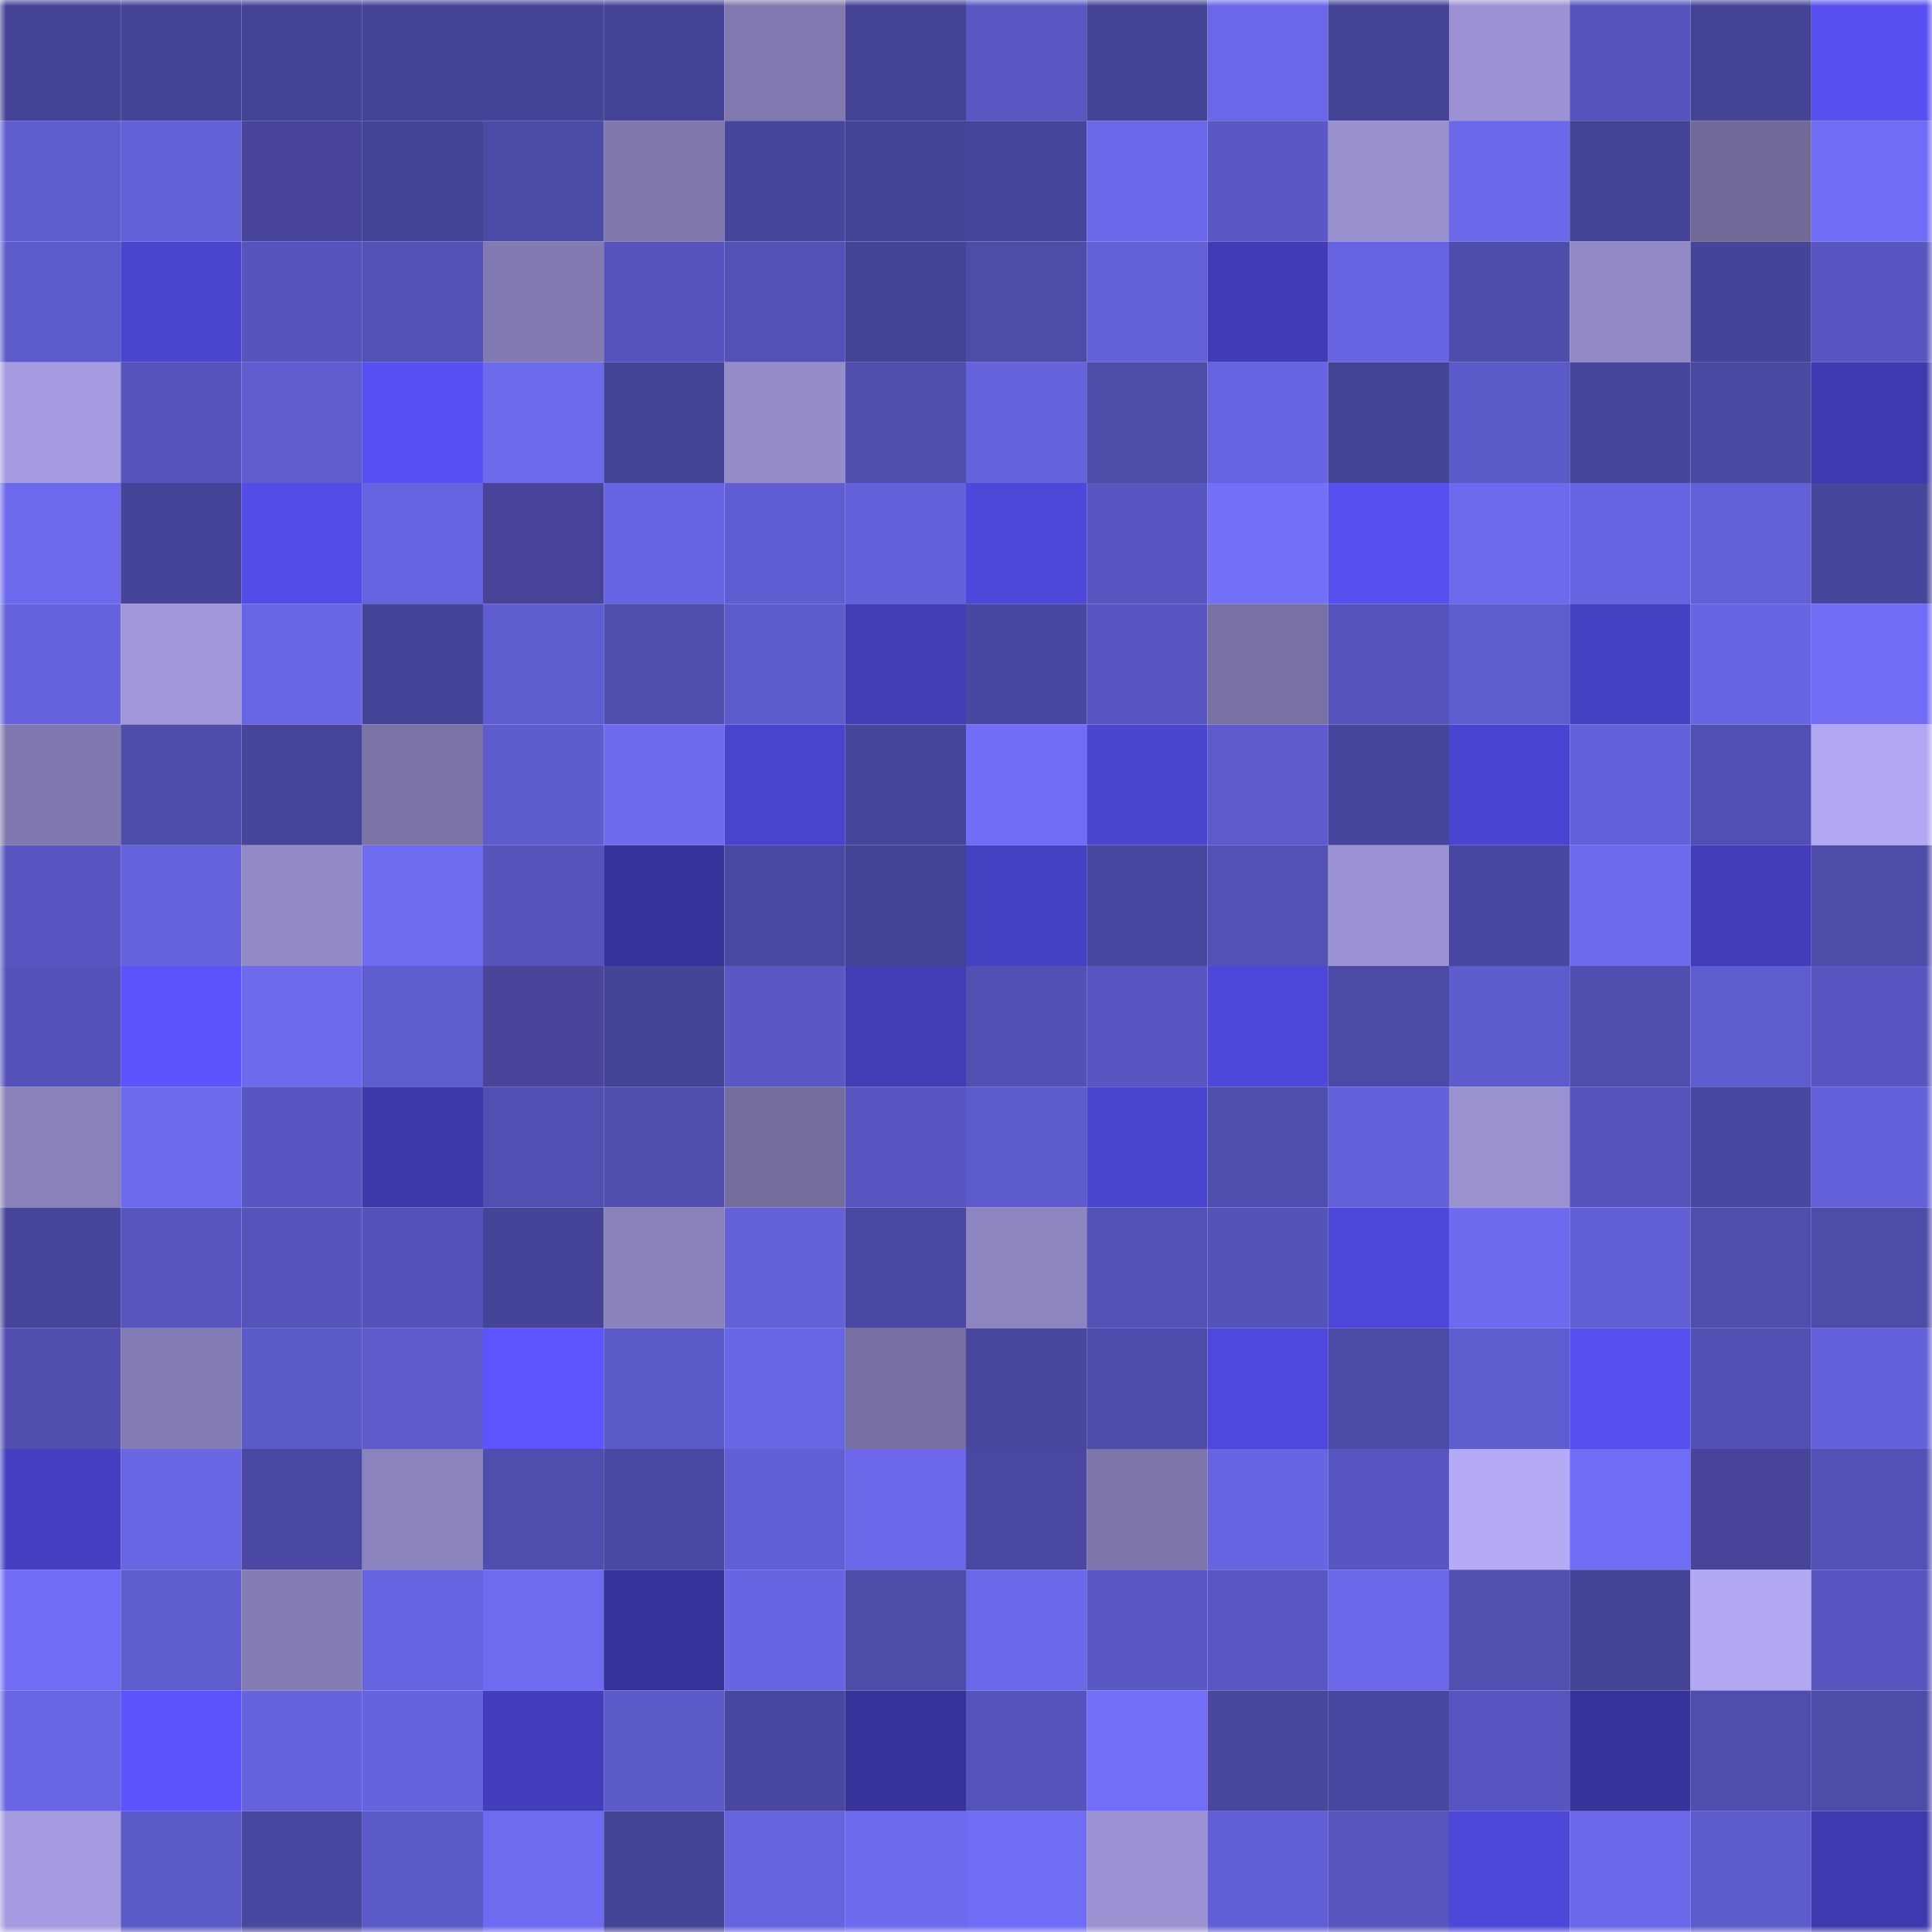 <svg viewBox="0 0 160 160" fill="none" role="img" xmlns="http://www.w3.org/2000/svg" width="240" height="240" name="ethereum%2C0xef87529ca9c67a849bd7013837fc42d4de92ca82"><mask id="1422506040" mask-type="alpha" maskUnits="userSpaceOnUse" x="0" y="0" width="160" height="160"><rect width="160" height="160" fill="#FFFFFF"></rect></mask><g mask="url(#1422506040)"><rect x="0" y="0" width="10" height="10" fill="#454396"></rect><rect x="10" y="0" width="10" height="10" fill="#454396"></rect><rect x="20" y="0" width="10" height="10" fill="#454396"></rect><rect x="30" y="0" width="10" height="10" fill="#454396"></rect><rect x="40" y="0" width="10" height="10" fill="#454396"></rect><rect x="50" y="0" width="10" height="10" fill="#454396"></rect><rect x="60" y="0" width="10" height="10" fill="#8179af"></rect><rect x="70" y="0" width="10" height="10" fill="#454396"></rect><rect x="80" y="0" width="10" height="10" fill="#5a57c3"></rect><rect x="90" y="0" width="10" height="10" fill="#454396"></rect><rect x="100" y="0" width="10" height="10" fill="#6b67e8"></rect><rect x="110" y="0" width="10" height="10" fill="#454396"></rect><rect x="120" y="0" width="10" height="10" fill="#9c92d3"></rect><rect x="130" y="0" width="10" height="10" fill="#5654bc"></rect><rect x="140" y="0" width="10" height="10" fill="#454396"></rect><rect x="150" y="0" width="10" height="10" fill="#574ff0"></rect><rect x="0" y="10" width="10" height="10" fill="#605dd0"></rect><rect x="10" y="10" width="10" height="10" fill="#6360d8"></rect><rect x="20" y="10" width="10" height="10" fill="#47449a"></rect><rect x="30" y="10" width="10" height="10" fill="#454396"></rect><rect x="40" y="10" width="10" height="10" fill="#4d4ba8"></rect><rect x="50" y="10" width="10" height="10" fill="#8078ad"></rect><rect x="60" y="10" width="10" height="10" fill="#48469c"></rect><rect x="70" y="10" width="10" height="10" fill="#454396"></rect><rect x="80" y="10" width="10" height="10" fill="#47459b"></rect><rect x="90" y="10" width="10" height="10" fill="#6b67e8"></rect><rect x="100" y="10" width="10" height="10" fill="#5b58c5"></rect><rect x="110" y="10" width="10" height="10" fill="#9990d0"></rect><rect x="120" y="10" width="10" height="10" fill="#6b68e9"></rect><rect x="130" y="10" width="10" height="10" fill="#454396"></rect><rect x="140" y="10" width="10" height="10" fill="#716a99"></rect><rect x="150" y="10" width="10" height="10" fill="#706df4"></rect><rect x="0" y="20" width="10" height="10" fill="#5d5acb"></rect><rect x="10" y="20" width="10" height="10" fill="#4b44cf"></rect><rect x="20" y="20" width="10" height="10" fill="#5754be"></rect><rect x="30" y="20" width="10" height="10" fill="#5351b5"></rect><rect x="40" y="20" width="10" height="10" fill="#827ab1"></rect><rect x="50" y="20" width="10" height="10" fill="#5654bc"></rect><rect x="60" y="20" width="10" height="10" fill="#5451b6"></rect><rect x="70" y="20" width="10" height="10" fill="#454396"></rect><rect x="80" y="20" width="10" height="10" fill="#4e4ba9"></rect><rect x="90" y="20" width="10" height="10" fill="#6360d8"></rect><rect x="100" y="20" width="10" height="10" fill="#423bb5"></rect><rect x="110" y="20" width="10" height="10" fill="#6864e1"></rect><rect x="120" y="20" width="10" height="10" fill="#4f4dac"></rect><rect x="130" y="20" width="10" height="10" fill="#9289c6"></rect><rect x="140" y="20" width="10" height="10" fill="#464498"></rect><rect x="150" y="20" width="10" height="10" fill="#5956c2"></rect><rect x="0" y="30" width="10" height="10" fill="#a59be0"></rect><rect x="10" y="30" width="10" height="10" fill="#5654bc"></rect><rect x="20" y="30" width="10" height="10" fill="#605cd0"></rect><rect x="30" y="30" width="10" height="10" fill="#5850f3"></rect><rect x="40" y="30" width="10" height="10" fill="#6d6aee"></rect><rect x="50" y="30" width="10" height="10" fill="#454396"></rect><rect x="60" y="30" width="10" height="10" fill="#958cca"></rect><rect x="70" y="30" width="10" height="10" fill="#514eaf"></rect><rect x="80" y="30" width="10" height="10" fill="#6663dd"></rect><rect x="90" y="30" width="10" height="10" fill="#4e4ba9"></rect><rect x="100" y="30" width="10" height="10" fill="#6764e1"></rect><rect x="110" y="30" width="10" height="10" fill="#454396"></rect><rect x="120" y="30" width="10" height="10" fill="#5c59c8"></rect><rect x="130" y="30" width="10" height="10" fill="#48469c"></rect><rect x="140" y="30" width="10" height="10" fill="#4a48a1"></rect><rect x="150" y="30" width="10" height="10" fill="#3f39af"></rect><rect x="0" y="40" width="10" height="10" fill="#6d69ec"></rect><rect x="10" y="40" width="10" height="10" fill="#464499"></rect><rect x="20" y="40" width="10" height="10" fill="#534ce6"></rect><rect x="30" y="40" width="10" height="10" fill="#6864e1"></rect><rect x="40" y="40" width="10" height="10" fill="#47449a"></rect><rect x="50" y="40" width="10" height="10" fill="#6864e1"></rect><rect x="60" y="40" width="10" height="10" fill="#605dd2"></rect><rect x="70" y="40" width="10" height="10" fill="#6561db"></rect><rect x="80" y="40" width="10" height="10" fill="#4f47d9"></rect><rect x="90" y="40" width="10" height="10" fill="#5956c2"></rect><rect x="100" y="40" width="10" height="10" fill="#726ff8"></rect><rect x="110" y="40" width="10" height="10" fill="#574ff0"></rect><rect x="120" y="40" width="10" height="10" fill="#6d6aee"></rect><rect x="130" y="40" width="10" height="10" fill="#6864e1"></rect><rect x="140" y="40" width="10" height="10" fill="#6360d7"></rect><rect x="150" y="40" width="10" height="10" fill="#48469c"></rect><rect x="0" y="50" width="10" height="10" fill="#6763df"></rect><rect x="10" y="50" width="10" height="10" fill="#a096d9"></rect><rect x="20" y="50" width="10" height="10" fill="#6966e5"></rect><rect x="30" y="50" width="10" height="10" fill="#464499"></rect><rect x="40" y="50" width="10" height="10" fill="#5f5ccf"></rect><rect x="50" y="50" width="10" height="10" fill="#514eaf"></rect><rect x="60" y="50" width="10" height="10" fill="#5e5bcd"></rect><rect x="70" y="50" width="10" height="10" fill="#423cb5"></rect><rect x="80" y="50" width="10" height="10" fill="#4a47a0"></rect><rect x="90" y="50" width="10" height="10" fill="#5956c2"></rect><rect x="100" y="50" width="10" height="10" fill="#7871a3"></rect><rect x="110" y="50" width="10" height="10" fill="#5654bc"></rect><rect x="120" y="50" width="10" height="10" fill="#605dd1"></rect><rect x="130" y="50" width="10" height="10" fill="#4640c2"></rect><rect x="140" y="50" width="10" height="10" fill="#6865e2"></rect><rect x="150" y="50" width="10" height="10" fill="#706df4"></rect><rect x="0" y="60" width="10" height="10" fill="#8078ae"></rect><rect x="10" y="60" width="10" height="10" fill="#4f4dac"></rect><rect x="20" y="60" width="10" height="10" fill="#47459a"></rect><rect x="30" y="60" width="10" height="10" fill="#7b74a7"></rect><rect x="40" y="60" width="10" height="10" fill="#5e5bcc"></rect><rect x="50" y="60" width="10" height="10" fill="#6d6aee"></rect><rect x="60" y="60" width="10" height="10" fill="#4a43cd"></rect><rect x="70" y="60" width="10" height="10" fill="#48469c"></rect><rect x="80" y="60" width="10" height="10" fill="#716df6"></rect><rect x="90" y="60" width="10" height="10" fill="#4b44cf"></rect><rect x="100" y="60" width="10" height="10" fill="#5e5acb"></rect><rect x="110" y="60" width="10" height="10" fill="#48469c"></rect><rect x="120" y="60" width="10" height="10" fill="#4b44d0"></rect><rect x="130" y="60" width="10" height="10" fill="#6561db"></rect><rect x="140" y="60" width="10" height="10" fill="#524fb3"></rect><rect x="150" y="60" width="10" height="10" fill="#b2a7f2"></rect><rect x="0" y="70" width="10" height="10" fill="#5956c2"></rect><rect x="10" y="70" width="10" height="10" fill="#6663de"></rect><rect x="20" y="70" width="10" height="10" fill="#9289c7"></rect><rect x="30" y="70" width="10" height="10" fill="#6f6bf1"></rect><rect x="40" y="70" width="10" height="10" fill="#5653bb"></rect><rect x="50" y="70" width="10" height="10" fill="#38339b"></rect><rect x="60" y="70" width="10" height="10" fill="#4b48a3"></rect><rect x="70" y="70" width="10" height="10" fill="#454396"></rect><rect x="80" y="70" width="10" height="10" fill="#4640c2"></rect><rect x="90" y="70" width="10" height="10" fill="#49479f"></rect><rect x="100" y="70" width="10" height="10" fill="#5451b6"></rect><rect x="110" y="70" width="10" height="10" fill="#9b92d3"></rect><rect x="120" y="70" width="10" height="10" fill="#49479f"></rect><rect x="130" y="70" width="10" height="10" fill="#6d6aee"></rect><rect x="140" y="70" width="10" height="10" fill="#433db9"></rect><rect x="150" y="70" width="10" height="10" fill="#4e4ba9"></rect><rect x="0" y="80" width="10" height="10" fill="#5552b9"></rect><rect x="10" y="80" width="10" height="10" fill="#5c53fd"></rect><rect x="20" y="80" width="10" height="10" fill="#6d6aee"></rect><rect x="30" y="80" width="10" height="10" fill="#5f5cce"></rect><rect x="40" y="80" width="10" height="10" fill="#48459b"></rect><rect x="50" y="80" width="10" height="10" fill="#454396"></rect><rect x="60" y="80" width="10" height="10" fill="#5b58c5"></rect><rect x="70" y="80" width="10" height="10" fill="#423cb5"></rect><rect x="80" y="80" width="10" height="10" fill="#5350b3"></rect><rect x="90" y="80" width="10" height="10" fill="#5956c2"></rect><rect x="100" y="80" width="10" height="10" fill="#4f47d9"></rect><rect x="110" y="80" width="10" height="10" fill="#4c4aa6"></rect><rect x="120" y="80" width="10" height="10" fill="#5e5bcd"></rect><rect x="130" y="80" width="10" height="10" fill="#514eaf"></rect><rect x="140" y="80" width="10" height="10" fill="#5f5ccf"></rect><rect x="150" y="80" width="10" height="10" fill="#5956c2"></rect><rect x="0" y="90" width="10" height="10" fill="#8a81bb"></rect><rect x="10" y="90" width="10" height="10" fill="#6d6aee"></rect><rect x="20" y="90" width="10" height="10" fill="#5956c2"></rect><rect x="30" y="90" width="10" height="10" fill="#3e38ab"></rect><rect x="40" y="90" width="10" height="10" fill="#514fb1"></rect><rect x="50" y="90" width="10" height="10" fill="#514eaf"></rect><rect x="60" y="90" width="10" height="10" fill="#756d9e"></rect><rect x="70" y="90" width="10" height="10" fill="#5956c2"></rect><rect x="80" y="90" width="10" height="10" fill="#5e5bcd"></rect><rect x="90" y="90" width="10" height="10" fill="#4b44cf"></rect><rect x="100" y="90" width="10" height="10" fill="#4f4dad"></rect><rect x="110" y="90" width="10" height="10" fill="#6561db"></rect><rect x="120" y="90" width="10" height="10" fill="#9a91d1"></rect><rect x="130" y="90" width="10" height="10" fill="#5654bc"></rect><rect x="140" y="90" width="10" height="10" fill="#4a47a0"></rect><rect x="150" y="90" width="10" height="10" fill="#6561db"></rect><rect x="0" y="100" width="10" height="10" fill="#47459b"></rect><rect x="10" y="100" width="10" height="10" fill="#5855bf"></rect><rect x="20" y="100" width="10" height="10" fill="#5653bb"></rect><rect x="30" y="100" width="10" height="10" fill="#5552b9"></rect><rect x="40" y="100" width="10" height="10" fill="#464499"></rect><rect x="50" y="100" width="10" height="10" fill="#8981ba"></rect><rect x="60" y="100" width="10" height="10" fill="#6360d8"></rect><rect x="70" y="100" width="10" height="10" fill="#4b48a3"></rect><rect x="80" y="100" width="10" height="10" fill="#8d85c0"></rect><rect x="90" y="100" width="10" height="10" fill="#5351b5"></rect><rect x="100" y="100" width="10" height="10" fill="#5451b7"></rect><rect x="110" y="100" width="10" height="10" fill="#4f47d9"></rect><rect x="120" y="100" width="10" height="10" fill="#6e6aef"></rect><rect x="130" y="100" width="10" height="10" fill="#625fd5"></rect><rect x="140" y="100" width="10" height="10" fill="#504dae"></rect><rect x="150" y="100" width="10" height="10" fill="#4e4ba9"></rect><rect x="0" y="110" width="10" height="10" fill="#514eaf"></rect><rect x="10" y="110" width="10" height="10" fill="#847cb4"></rect><rect x="20" y="110" width="10" height="10" fill="#5c59c9"></rect><rect x="30" y="110" width="10" height="10" fill="#5e5acb"></rect><rect x="40" y="110" width="10" height="10" fill="#5d54ff"></rect><rect x="50" y="110" width="10" height="10" fill="#5c59c8"></rect><rect x="60" y="110" width="10" height="10" fill="#6966e5"></rect><rect x="70" y="110" width="10" height="10" fill="#776fa1"></rect><rect x="80" y="110" width="10" height="10" fill="#48469d"></rect><rect x="90" y="110" width="10" height="10" fill="#4f4dac"></rect><rect x="100" y="110" width="10" height="10" fill="#5048dc"></rect><rect x="110" y="110" width="10" height="10" fill="#4c4aa6"></rect><rect x="120" y="110" width="10" height="10" fill="#605dd1"></rect><rect x="130" y="110" width="10" height="10" fill="#574ff0"></rect><rect x="140" y="110" width="10" height="10" fill="#5350b3"></rect><rect x="150" y="110" width="10" height="10" fill="#6561db"></rect><rect x="0" y="120" width="10" height="10" fill="#463fc1"></rect><rect x="10" y="120" width="10" height="10" fill="#6966e4"></rect><rect x="20" y="120" width="10" height="10" fill="#4a48a2"></rect><rect x="30" y="120" width="10" height="10" fill="#8b83bd"></rect><rect x="40" y="120" width="10" height="10" fill="#4f4dad"></rect><rect x="50" y="120" width="10" height="10" fill="#4b48a3"></rect><rect x="60" y="120" width="10" height="10" fill="#625ed4"></rect><rect x="70" y="120" width="10" height="10" fill="#6b67e8"></rect><rect x="80" y="120" width="10" height="10" fill="#4b48a3"></rect><rect x="90" y="120" width="10" height="10" fill="#7e76aa"></rect><rect x="100" y="120" width="10" height="10" fill="#6865e2"></rect><rect x="110" y="120" width="10" height="10" fill="#5956c2"></rect><rect x="120" y="120" width="10" height="10" fill="#b5aaf5"></rect><rect x="130" y="120" width="10" height="10" fill="#706df4"></rect><rect x="140" y="120" width="10" height="10" fill="#47449a"></rect><rect x="150" y="120" width="10" height="10" fill="#5351b5"></rect><rect x="0" y="130" width="10" height="10" fill="#706df4"></rect><rect x="10" y="130" width="10" height="10" fill="#5f5cce"></rect><rect x="20" y="130" width="10" height="10" fill="#847cb3"></rect><rect x="30" y="130" width="10" height="10" fill="#6864e1"></rect><rect x="40" y="130" width="10" height="10" fill="#6f6bf1"></rect><rect x="50" y="130" width="10" height="10" fill="#38339b"></rect><rect x="60" y="130" width="10" height="10" fill="#6865e2"></rect><rect x="70" y="130" width="10" height="10" fill="#4e4ba9"></rect><rect x="80" y="130" width="10" height="10" fill="#6b68e9"></rect><rect x="90" y="130" width="10" height="10" fill="#5b58c5"></rect><rect x="100" y="130" width="10" height="10" fill="#5a57c4"></rect><rect x="110" y="130" width="10" height="10" fill="#6b67e8"></rect><rect x="120" y="130" width="10" height="10" fill="#524fb1"></rect><rect x="130" y="130" width="10" height="10" fill="#454396"></rect><rect x="140" y="130" width="10" height="10" fill="#b2a7f1"></rect><rect x="150" y="130" width="10" height="10" fill="#5956c2"></rect><rect x="0" y="140" width="10" height="10" fill="#6965e3"></rect><rect x="10" y="140" width="10" height="10" fill="#5c53fd"></rect><rect x="20" y="140" width="10" height="10" fill="#6763df"></rect><rect x="30" y="140" width="10" height="10" fill="#6663de"></rect><rect x="40" y="140" width="10" height="10" fill="#443ebc"></rect><rect x="50" y="140" width="10" height="10" fill="#5c59c8"></rect><rect x="60" y="140" width="10" height="10" fill="#4a47a0"></rect><rect x="70" y="140" width="10" height="10" fill="#38339b"></rect><rect x="80" y="140" width="10" height="10" fill="#5654bc"></rect><rect x="90" y="140" width="10" height="10" fill="#726ef7"></rect><rect x="100" y="140" width="10" height="10" fill="#48469d"></rect><rect x="110" y="140" width="10" height="10" fill="#49479f"></rect><rect x="120" y="140" width="10" height="10" fill="#5855c0"></rect><rect x="130" y="140" width="10" height="10" fill="#38339b"></rect><rect x="140" y="140" width="10" height="10" fill="#504dae"></rect><rect x="150" y="140" width="10" height="10" fill="#4e4ba9"></rect><rect x="0" y="150" width="10" height="10" fill="#a59be0"></rect><rect x="10" y="150" width="10" height="10" fill="#5c59c8"></rect><rect x="20" y="150" width="10" height="10" fill="#49479f"></rect><rect x="30" y="150" width="10" height="10" fill="#5c59c8"></rect><rect x="40" y="150" width="10" height="10" fill="#6f6bf1"></rect><rect x="50" y="150" width="10" height="10" fill="#454396"></rect><rect x="60" y="150" width="10" height="10" fill="#6764e0"></rect><rect x="70" y="150" width="10" height="10" fill="#6d6aee"></rect><rect x="80" y="150" width="10" height="10" fill="#706cf4"></rect><rect x="90" y="150" width="10" height="10" fill="#9b92d3"></rect><rect x="100" y="150" width="10" height="10" fill="#625fd6"></rect><rect x="110" y="150" width="10" height="10" fill="#5855bf"></rect><rect x="120" y="150" width="10" height="10" fill="#4e47d8"></rect><rect x="130" y="150" width="10" height="10" fill="#6b67e8"></rect><rect x="140" y="150" width="10" height="10" fill="#5d5acb"></rect><rect x="150" y="150" width="10" height="10" fill="#3f39af"></rect></g></svg>
